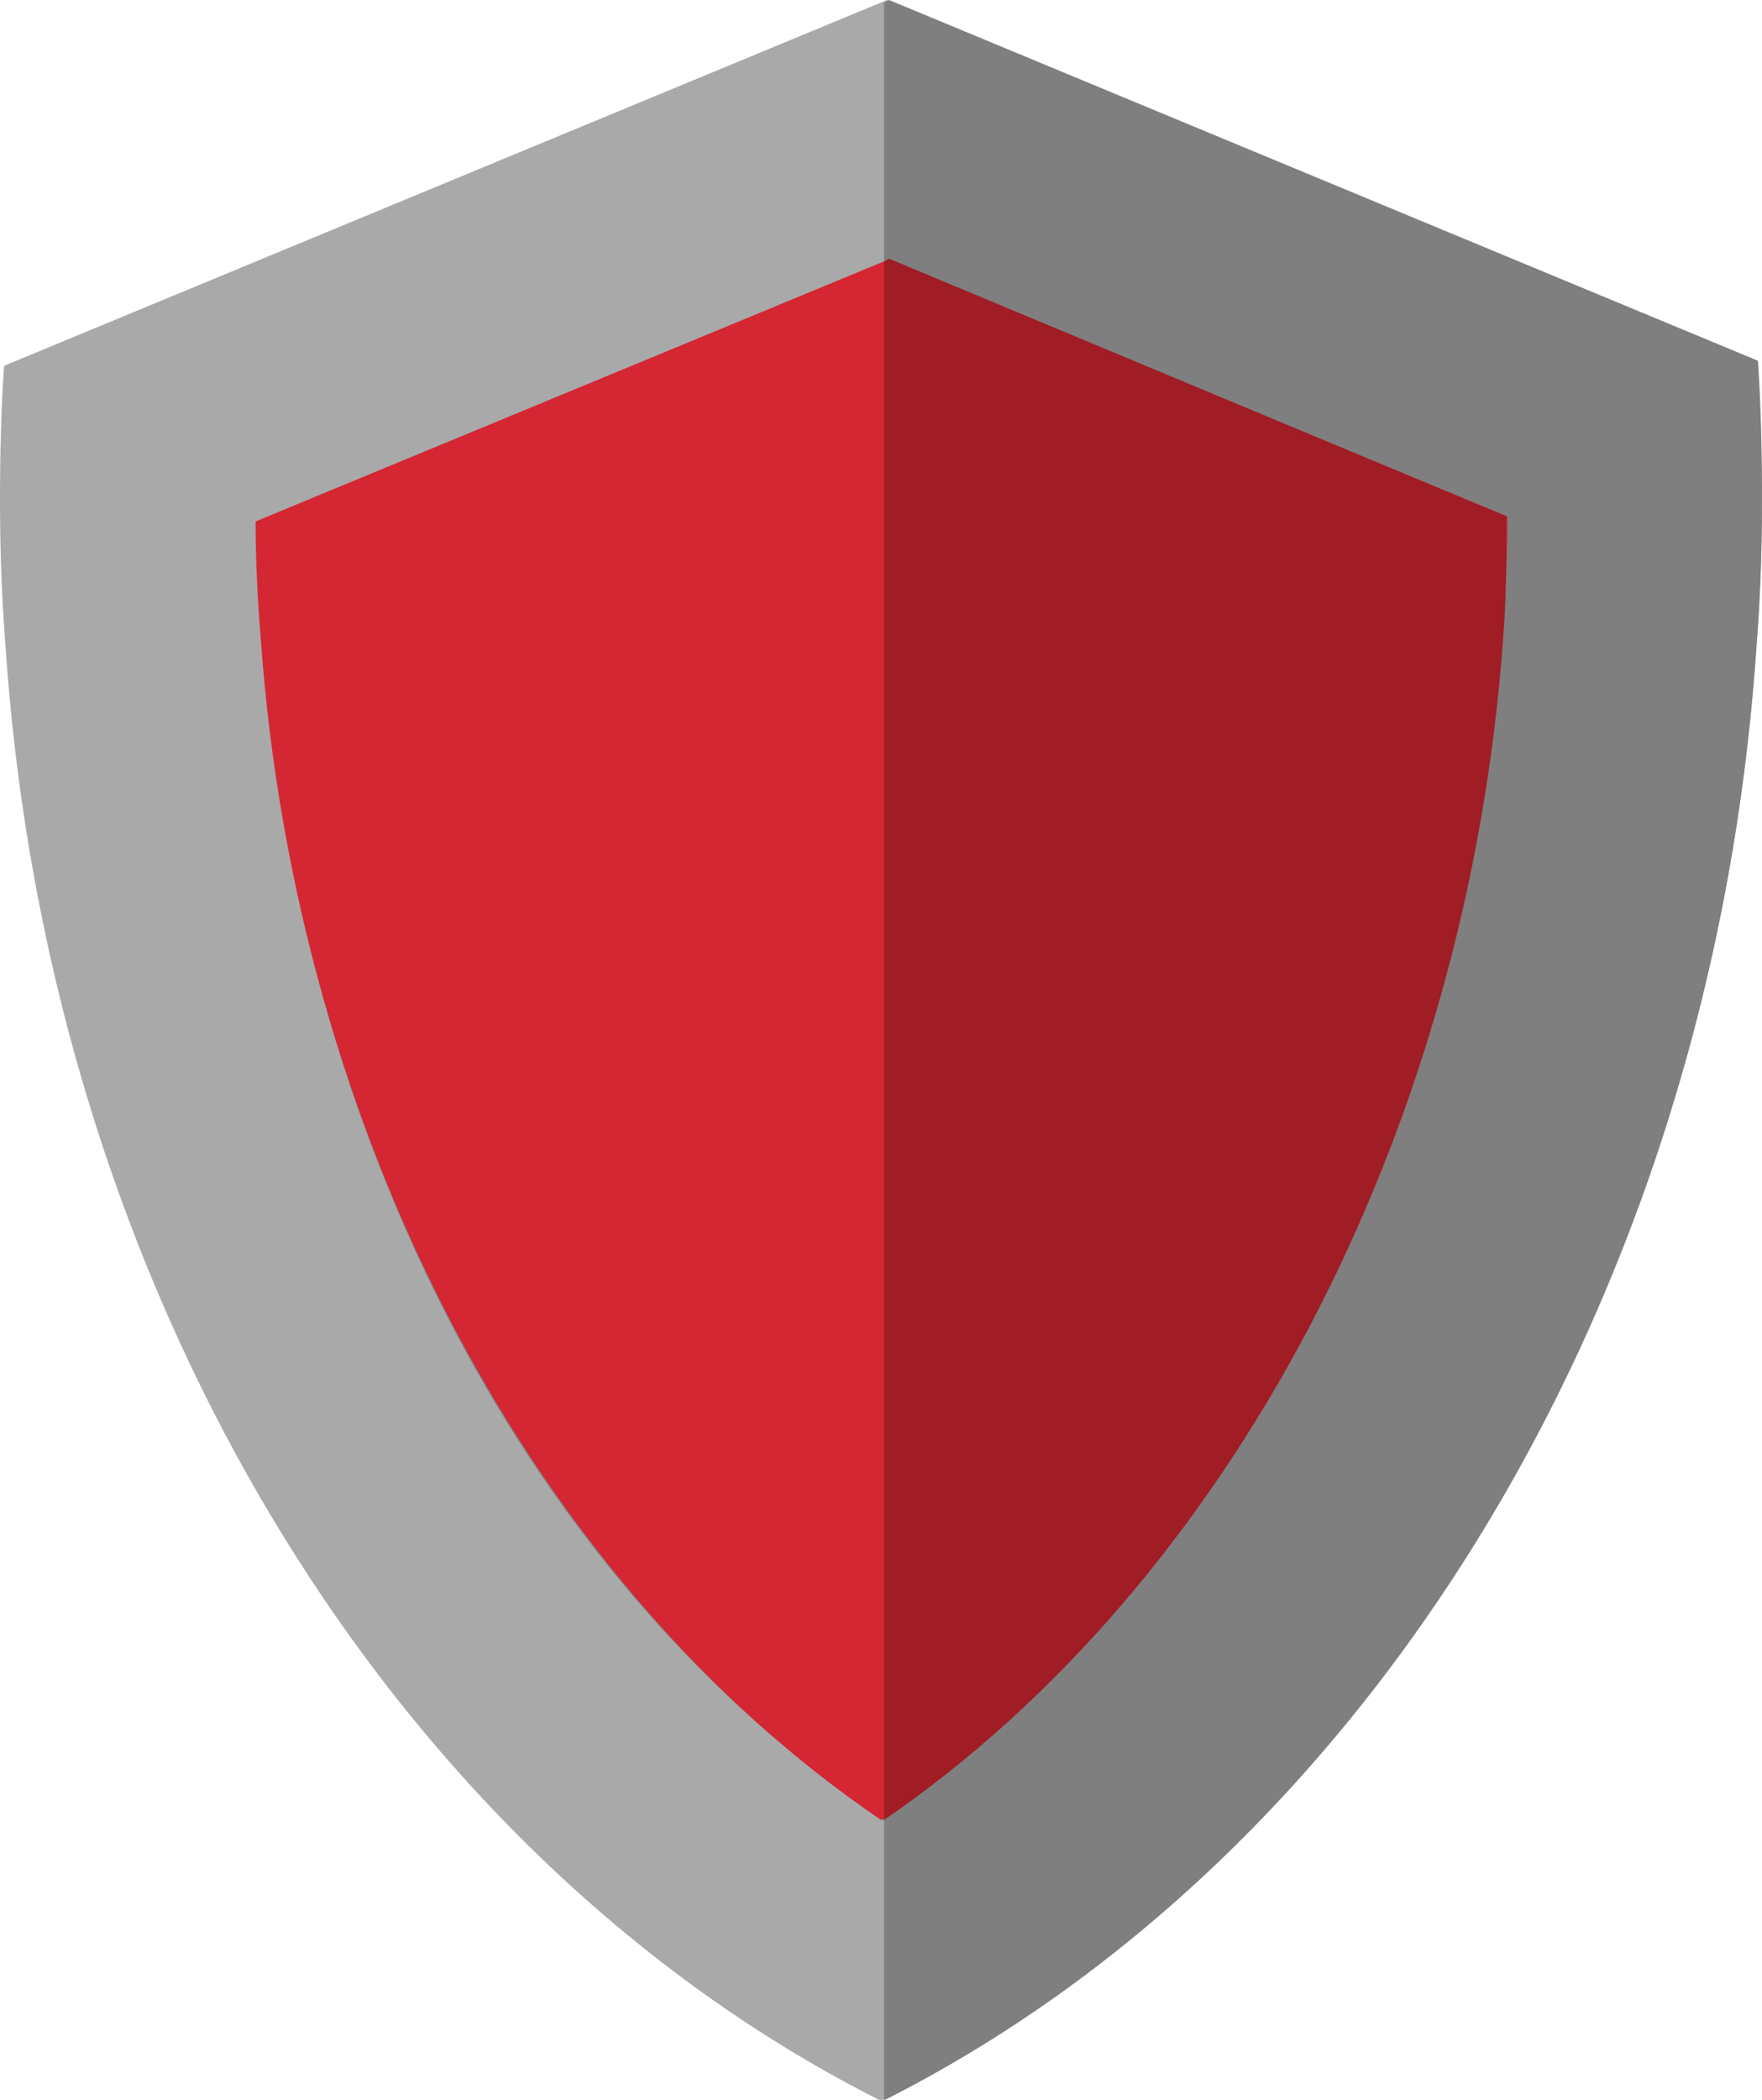 <?xml version="1.0" encoding="utf-8"?>
<!-- Generator: Adobe Illustrator 15.0.0, SVG Export Plug-In . SVG Version: 6.00 Build 0)  -->
<!DOCTYPE svg PUBLIC "-//W3C//DTD SVG 1.1//EN" "http://www.w3.org/Graphics/SVG/1.1/DTD/svg11.dtd">
<svg version="1.1" id="Layer_1" xmlns="http://www.w3.org/2000/svg" xmlns:xlink="http://www.w3.org/1999/xlink" x="0px" y="0px"
	 width="174.4px" height="207.8px" viewBox="0 0 174.4 207.8" style="enable-background:new 0 0 174.4 207.8;" xml:space="preserve"
	>
<path style="fill:#A9A9A9;" d="M173.9,35.7L87.8,0L0.4,36.2C0.1,40.6,0,45.1,0,49.6c0,5.1,0.2,10.1,0.6,15.1
	c4.6,64.8,39.1,119.3,86.6,143.2c47.5-23.9,82-78.3,86.6-143.2c0.4-5,0.6-10,0.6-15.1C174.4,44.9,174.2,40.2,173.9,35.7z"/>
<path style="fill:#7F7F7F;" d="M174.4,49.6c0,5.1-0.2,10.1-0.6,15.1c-4.6,64.8-38.9,119.3-86.4,143.2c0,0,0.1,0,0.1,0v-27.7
	c-35-23.3-58.1-67.6-61.6-117c-0.3-3.8-0.4-7.6-0.4-11.5l62-25.7V0.3L88,0l86,35.7C174.3,40.2,174.4,44.9,174.4,49.6z"/>
<path style="fill:#D52633;" d="M87.2,180.1c-34.3-23.3-57.9-67.6-61.4-117c-0.3-3.8-0.5-7.6-0.5-11.5l62.6-25.9l61.3,25.4
	c0,4.1-0.2,8.1-0.5,11.8C145.1,112.4,121.5,156.8,87.2,180.1z"/>
<path style="fill:#A01D26;" d="M149.1,51.1c0,4.1,0,8.1-0.3,11.8c-3.5,49.5-27.3,93.9-61.3,117.2V25.9l0.5-0.3L149.1,51.1z"/>
</svg>
